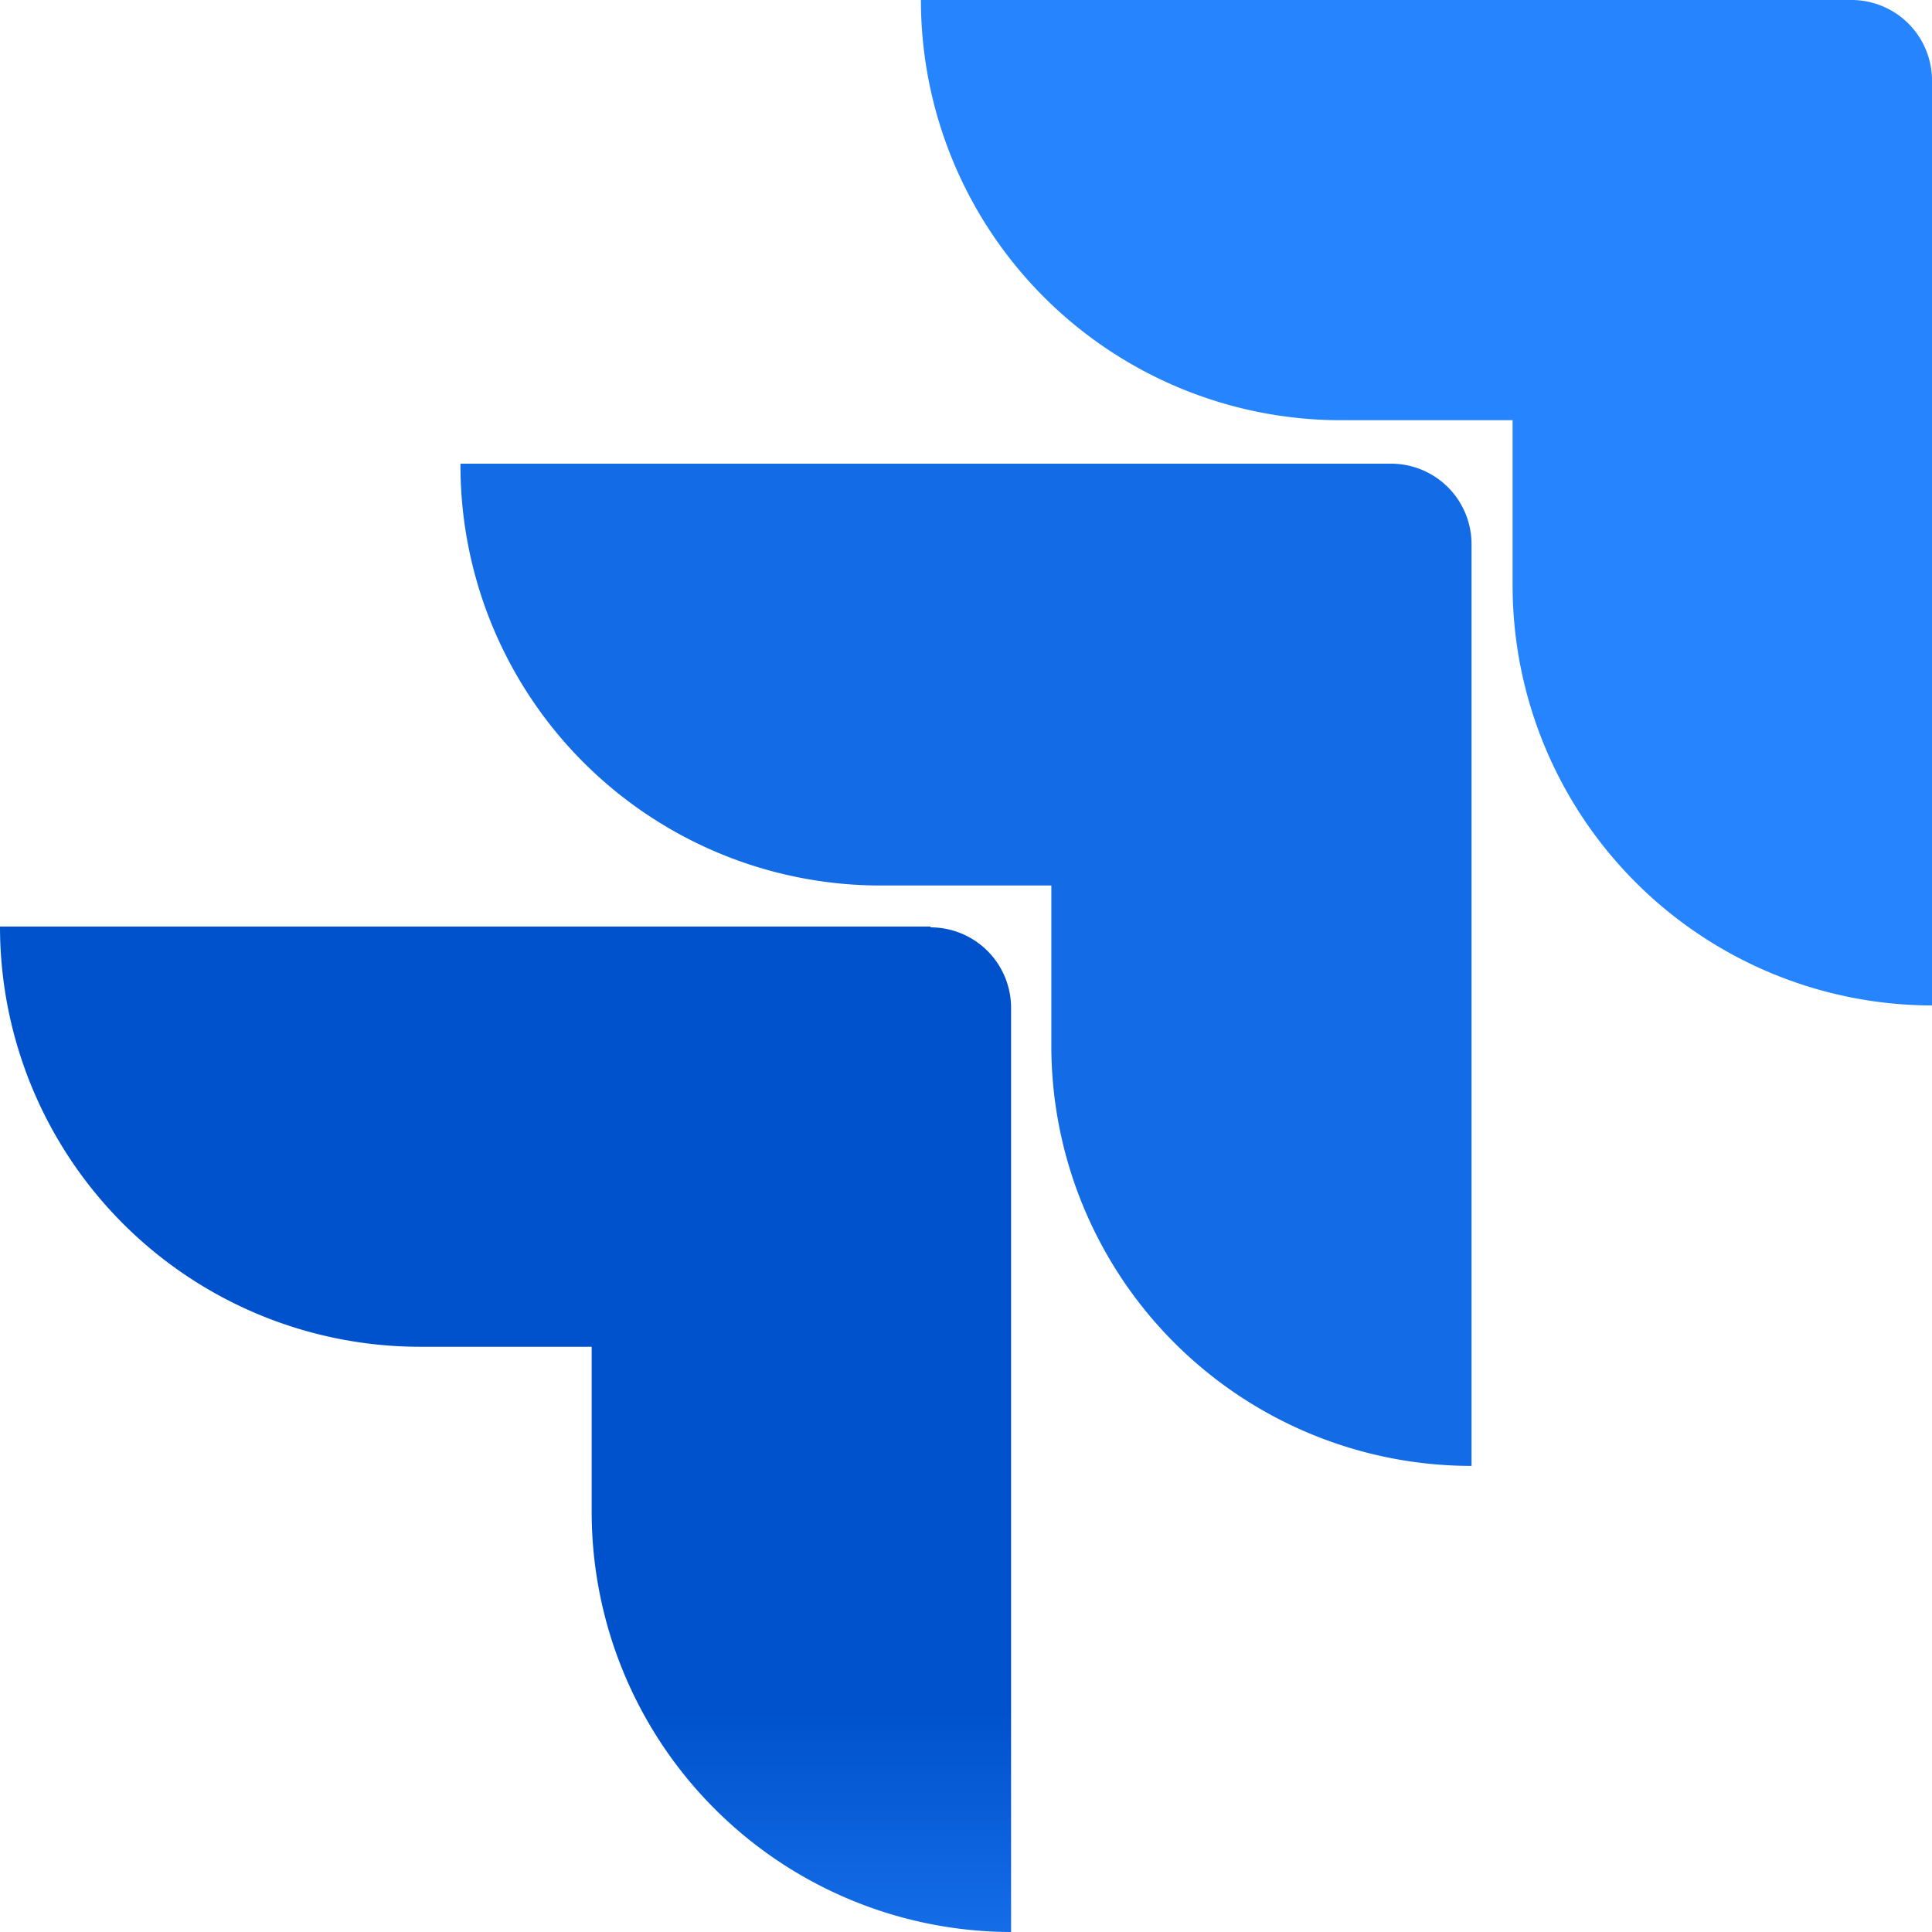 <svg xmlns="http://www.w3.org/2000/svg" xmlns:xlink="http://www.w3.org/1999/xlink" viewBox="0 0 24 24"><defs><style>.cls-1{fill:#2684ff;}.cls-2{fill:url(#linear-gradient);}.cls-3{fill:url(#linear-gradient-2);}</style><linearGradient id="linear-gradient" x1="-103.48" y1="1155.38" x2="-103.48" y2="1155.38" gradientTransform="matrix(1168.16, 0, 0, -1161.32, 120894.85, 1341777.73)" gradientUnits="userSpaceOnUse"><stop offset="0.18" stop-color="#0052cc"/><stop offset="1" stop-color="#2684ff"/></linearGradient><linearGradient id="linear-gradient-2" x1="-103.03" y1="1155.84" x2="-103.03" y2="1155.83" gradientTransform="matrix(1168.17, 0, 0, -1161.32, 120363.56, 1342312.86)" xlink:href="#linear-gradient"/></defs><g id="Layer_2" data-name="Layer 2"><g id="Layer_1-2" data-name="Layer 1"><path class="cls-1" d="M23,0H11.44a5.22,5.22,0,0,0,5.22,5.22h2.13V7.27A5.22,5.22,0,0,0,24,12.49V1A1,1,0,0,0,23,0Z"/><path class="cls-2" d="M17.28,5.76H5.72A5.22,5.22,0,0,0,10.94,11h2.12V13a5.22,5.22,0,0,0,5.22,5.21V6.76a1,1,0,0,0-1-1Z"/><path class="cls-3" d="M11.56,11.51H0a5.22,5.22,0,0,0,5.22,5.22H7.35v2.06A5.22,5.22,0,0,0,12.56,24V12.52a1,1,0,0,0-1-1Z"/></g></g></svg>